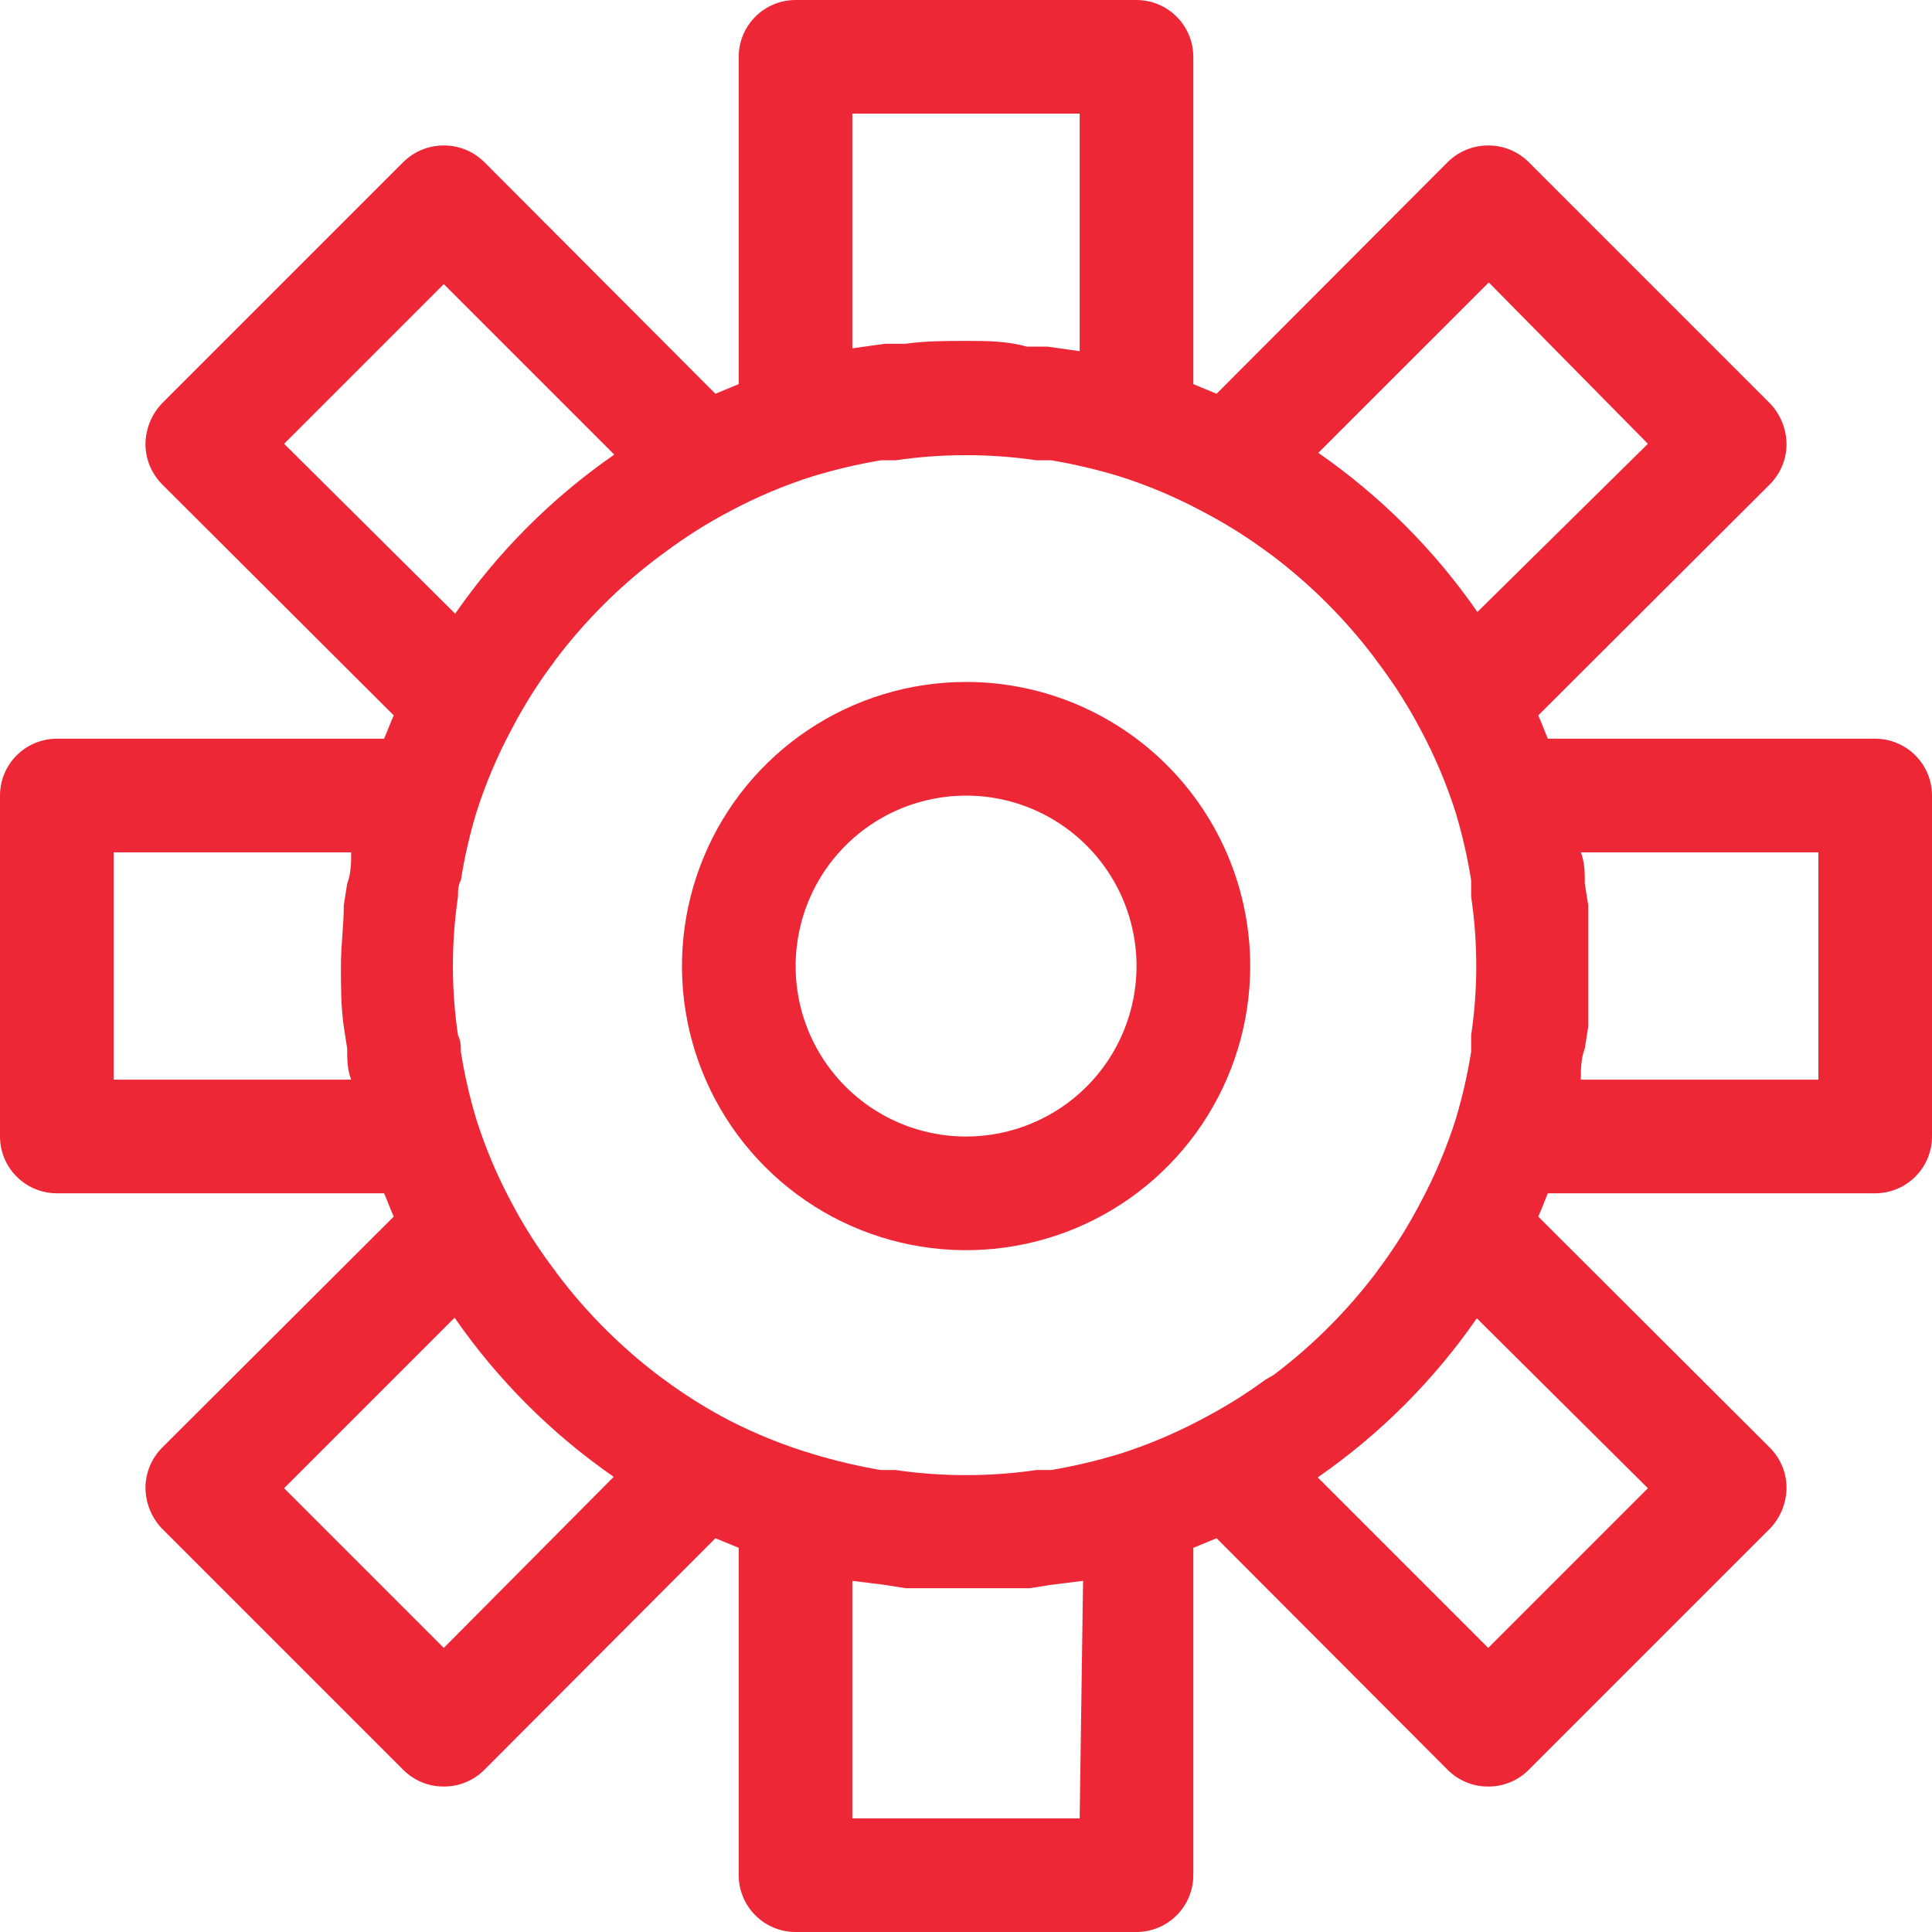 <svg width="37" height="37" viewBox="0 0 37 37" fill="none" xmlns="http://www.w3.org/2000/svg">
<path d="M18.502 13.06C17.425 13.06 16.373 13.38 15.479 13.977C14.584 14.575 13.886 15.425 13.475 16.419C13.063 17.413 12.955 18.508 13.165 19.563C13.375 20.619 13.893 21.588 14.654 22.349C15.415 23.11 16.384 23.628 17.44 23.838C18.495 24.048 19.59 23.94 20.584 23.529C21.578 23.117 22.428 22.419 23.026 21.524C23.623 20.63 23.943 19.578 23.943 18.502C23.943 17.058 23.369 15.675 22.349 14.654C21.329 13.634 19.945 13.06 18.502 13.06ZM18.502 21.766C17.856 21.766 17.225 21.575 16.688 21.216C16.151 20.857 15.732 20.347 15.485 19.751C15.238 19.154 15.174 18.498 15.3 17.865C15.425 17.231 15.736 16.65 16.193 16.193C16.65 15.736 17.231 15.425 17.865 15.3C18.498 15.174 19.154 15.238 19.751 15.485C20.347 15.732 20.857 16.151 21.216 16.688C21.575 17.225 21.766 17.856 21.766 18.502C21.766 19.367 21.422 20.198 20.81 20.81C20.198 21.422 19.367 21.766 18.502 21.766Z" fill="#EE2737"/>
<path d="M35.912 14.147H29.643C29.578 13.995 29.524 13.842 29.459 13.701L33.898 9.272C33.999 9.17 34.079 9.049 34.133 8.917C34.188 8.784 34.215 8.642 34.214 8.499C34.21 8.211 34.097 7.935 33.898 7.726L29.273 3.101C29.172 3.001 29.051 2.921 28.919 2.867C28.786 2.813 28.644 2.785 28.501 2.786C28.358 2.785 28.216 2.813 28.083 2.867C27.951 2.921 27.83 3.001 27.728 3.101L23.299 7.541L22.853 7.356V1.088C22.853 0.8 22.738 0.523 22.534 0.319C22.33 0.115 22.053 0 21.765 0H15.235C14.947 0 14.67 0.115 14.466 0.319C14.262 0.523 14.147 0.8 14.147 1.088V7.356L13.701 7.541L9.272 3.101C9.17 3.001 9.049 2.921 8.917 2.867C8.784 2.813 8.642 2.785 8.499 2.786C8.356 2.785 8.214 2.813 8.081 2.867C7.949 2.921 7.828 3.001 7.726 3.101L3.101 7.726C2.903 7.935 2.79 8.211 2.786 8.499C2.785 8.642 2.813 8.784 2.867 8.917C2.921 9.049 3.001 9.17 3.101 9.272L7.541 13.701C7.476 13.842 7.422 13.995 7.356 14.147H1.088C0.8 14.147 0.523 14.262 0.319 14.466C0.115 14.67 0 14.947 0 15.235V21.765C0 22.053 0.115 22.33 0.319 22.534C0.523 22.738 0.8 22.853 1.088 22.853H7.356C7.422 23.005 7.476 23.158 7.541 23.299L3.101 27.728C3.001 27.83 2.921 27.951 2.867 28.083C2.813 28.216 2.785 28.358 2.786 28.501C2.79 28.789 2.903 29.065 3.101 29.273L7.726 33.898C7.828 33.999 7.949 34.079 8.081 34.133C8.214 34.188 8.356 34.215 8.499 34.214C8.642 34.215 8.784 34.188 8.917 34.133C9.049 34.079 9.17 33.999 9.272 33.898L13.701 29.459L14.147 29.643V35.912C14.147 36.2 14.262 36.477 14.466 36.681C14.67 36.885 14.947 37 15.235 37H21.765C22.053 37 22.33 36.885 22.534 36.681C22.738 36.477 22.853 36.2 22.853 35.912V29.643L23.299 29.459L27.728 33.898C27.83 33.999 27.951 34.079 28.083 34.133C28.216 34.188 28.358 34.215 28.501 34.214C28.644 34.215 28.786 34.188 28.919 34.133C29.051 34.079 29.172 33.999 29.273 33.898L33.898 29.273C34.097 29.065 34.21 28.789 34.214 28.501C34.215 28.358 34.188 28.216 34.133 28.083C34.079 27.951 33.999 27.83 33.898 27.728L29.459 23.299C29.524 23.158 29.578 23.005 29.643 22.853H35.912C36.2 22.853 36.477 22.738 36.681 22.534C36.885 22.33 37 22.053 37 21.765V15.235C37 14.947 36.885 14.67 36.681 14.466C36.477 14.262 36.2 14.147 35.912 14.147ZM6.584 19.664L6.649 20.078C6.649 20.274 6.649 20.481 6.725 20.677H2.176V16.323H6.725C6.725 16.519 6.725 16.726 6.649 16.922L6.584 17.336C6.584 17.727 6.529 18.108 6.529 18.5C6.529 18.892 6.529 19.273 6.584 19.664ZM16.323 2.176H20.677V6.725L20.056 6.638H19.664C19.273 6.529 18.892 6.529 18.5 6.529C18.108 6.529 17.727 6.529 17.336 6.584H16.944L16.323 6.671V2.176ZM5.441 8.499L8.499 5.441L11.764 8.706C10.574 9.531 9.542 10.563 8.717 11.753L5.441 8.499ZM8.499 31.559L5.441 28.501L8.706 25.236C9.531 26.426 10.563 27.458 11.753 28.283L8.499 31.559ZM20.677 34.824H16.323V30.275L16.933 30.351L17.346 30.416C17.695 30.416 18.054 30.416 18.435 30.416H18.631C18.979 30.416 19.338 30.416 19.719 30.416L20.132 30.351L20.742 30.275L20.677 34.824ZM24.235 26.422C23.852 26.703 23.448 26.954 23.027 27.173C22.516 27.447 21.98 27.673 21.427 27.848C21.003 27.976 20.57 28.078 20.132 28.153H19.849C18.954 28.283 18.046 28.283 17.151 28.153H16.868C16.43 28.078 15.998 27.976 15.573 27.848C15.021 27.683 14.485 27.468 13.973 27.206C13.552 26.987 13.148 26.736 12.765 26.455L12.645 26.368C11.896 25.803 11.229 25.137 10.665 24.387C10.638 24.346 10.609 24.305 10.578 24.268C10.284 23.875 10.022 23.461 9.794 23.027C9.52 22.516 9.294 21.98 9.119 21.427C8.993 21.006 8.895 20.577 8.826 20.143C8.826 20.045 8.826 19.936 8.771 19.828C8.641 18.947 8.641 18.053 8.771 17.172C8.771 17.064 8.771 16.955 8.826 16.857C8.895 16.423 8.993 15.994 9.119 15.573C9.294 15.02 9.52 14.484 9.794 13.973C10.013 13.552 10.264 13.148 10.545 12.765C10.577 12.727 10.606 12.687 10.632 12.645C11.197 11.896 11.863 11.229 12.613 10.665L12.732 10.578C13.125 10.284 13.539 10.022 13.973 9.794C14.484 9.52 15.02 9.294 15.573 9.119C15.998 8.991 16.43 8.889 16.868 8.815H17.151C18.046 8.684 18.954 8.684 19.849 8.815H20.132C20.57 8.889 21.003 8.991 21.427 9.119C21.98 9.294 22.516 9.52 23.027 9.794C23.448 10.013 23.852 10.264 24.235 10.545L24.355 10.632C25.104 11.197 25.771 11.863 26.335 12.613C26.362 12.655 26.391 12.694 26.422 12.732C26.716 13.125 26.978 13.539 27.206 13.973C27.48 14.484 27.706 15.02 27.881 15.573C28.007 15.994 28.105 16.423 28.174 16.857C28.174 16.955 28.174 17.064 28.174 17.172C28.305 18.053 28.305 18.947 28.174 19.828C28.174 19.936 28.174 20.045 28.174 20.143C28.105 20.577 28.007 21.006 27.881 21.427C27.706 21.98 27.48 22.516 27.206 23.027C26.987 23.448 26.736 23.852 26.455 24.235C26.423 24.273 26.394 24.313 26.368 24.355C25.803 25.104 25.137 25.771 24.387 26.335L24.235 26.422ZM31.559 28.501L28.501 31.559L25.236 28.294C26.426 27.469 27.458 26.437 28.283 25.247L31.559 28.501ZM28.294 11.72C27.469 10.53 26.437 9.498 25.247 8.673L28.512 5.409L31.559 8.499L28.294 11.72ZM34.824 20.677H30.275C30.275 20.481 30.275 20.274 30.351 20.078L30.416 19.664C30.416 19.273 30.416 18.892 30.416 18.5C30.416 18.108 30.416 17.727 30.416 17.336L30.351 16.922C30.351 16.726 30.351 16.519 30.275 16.323H34.824V20.677Z" fill="#EE2737"/>
</svg>

